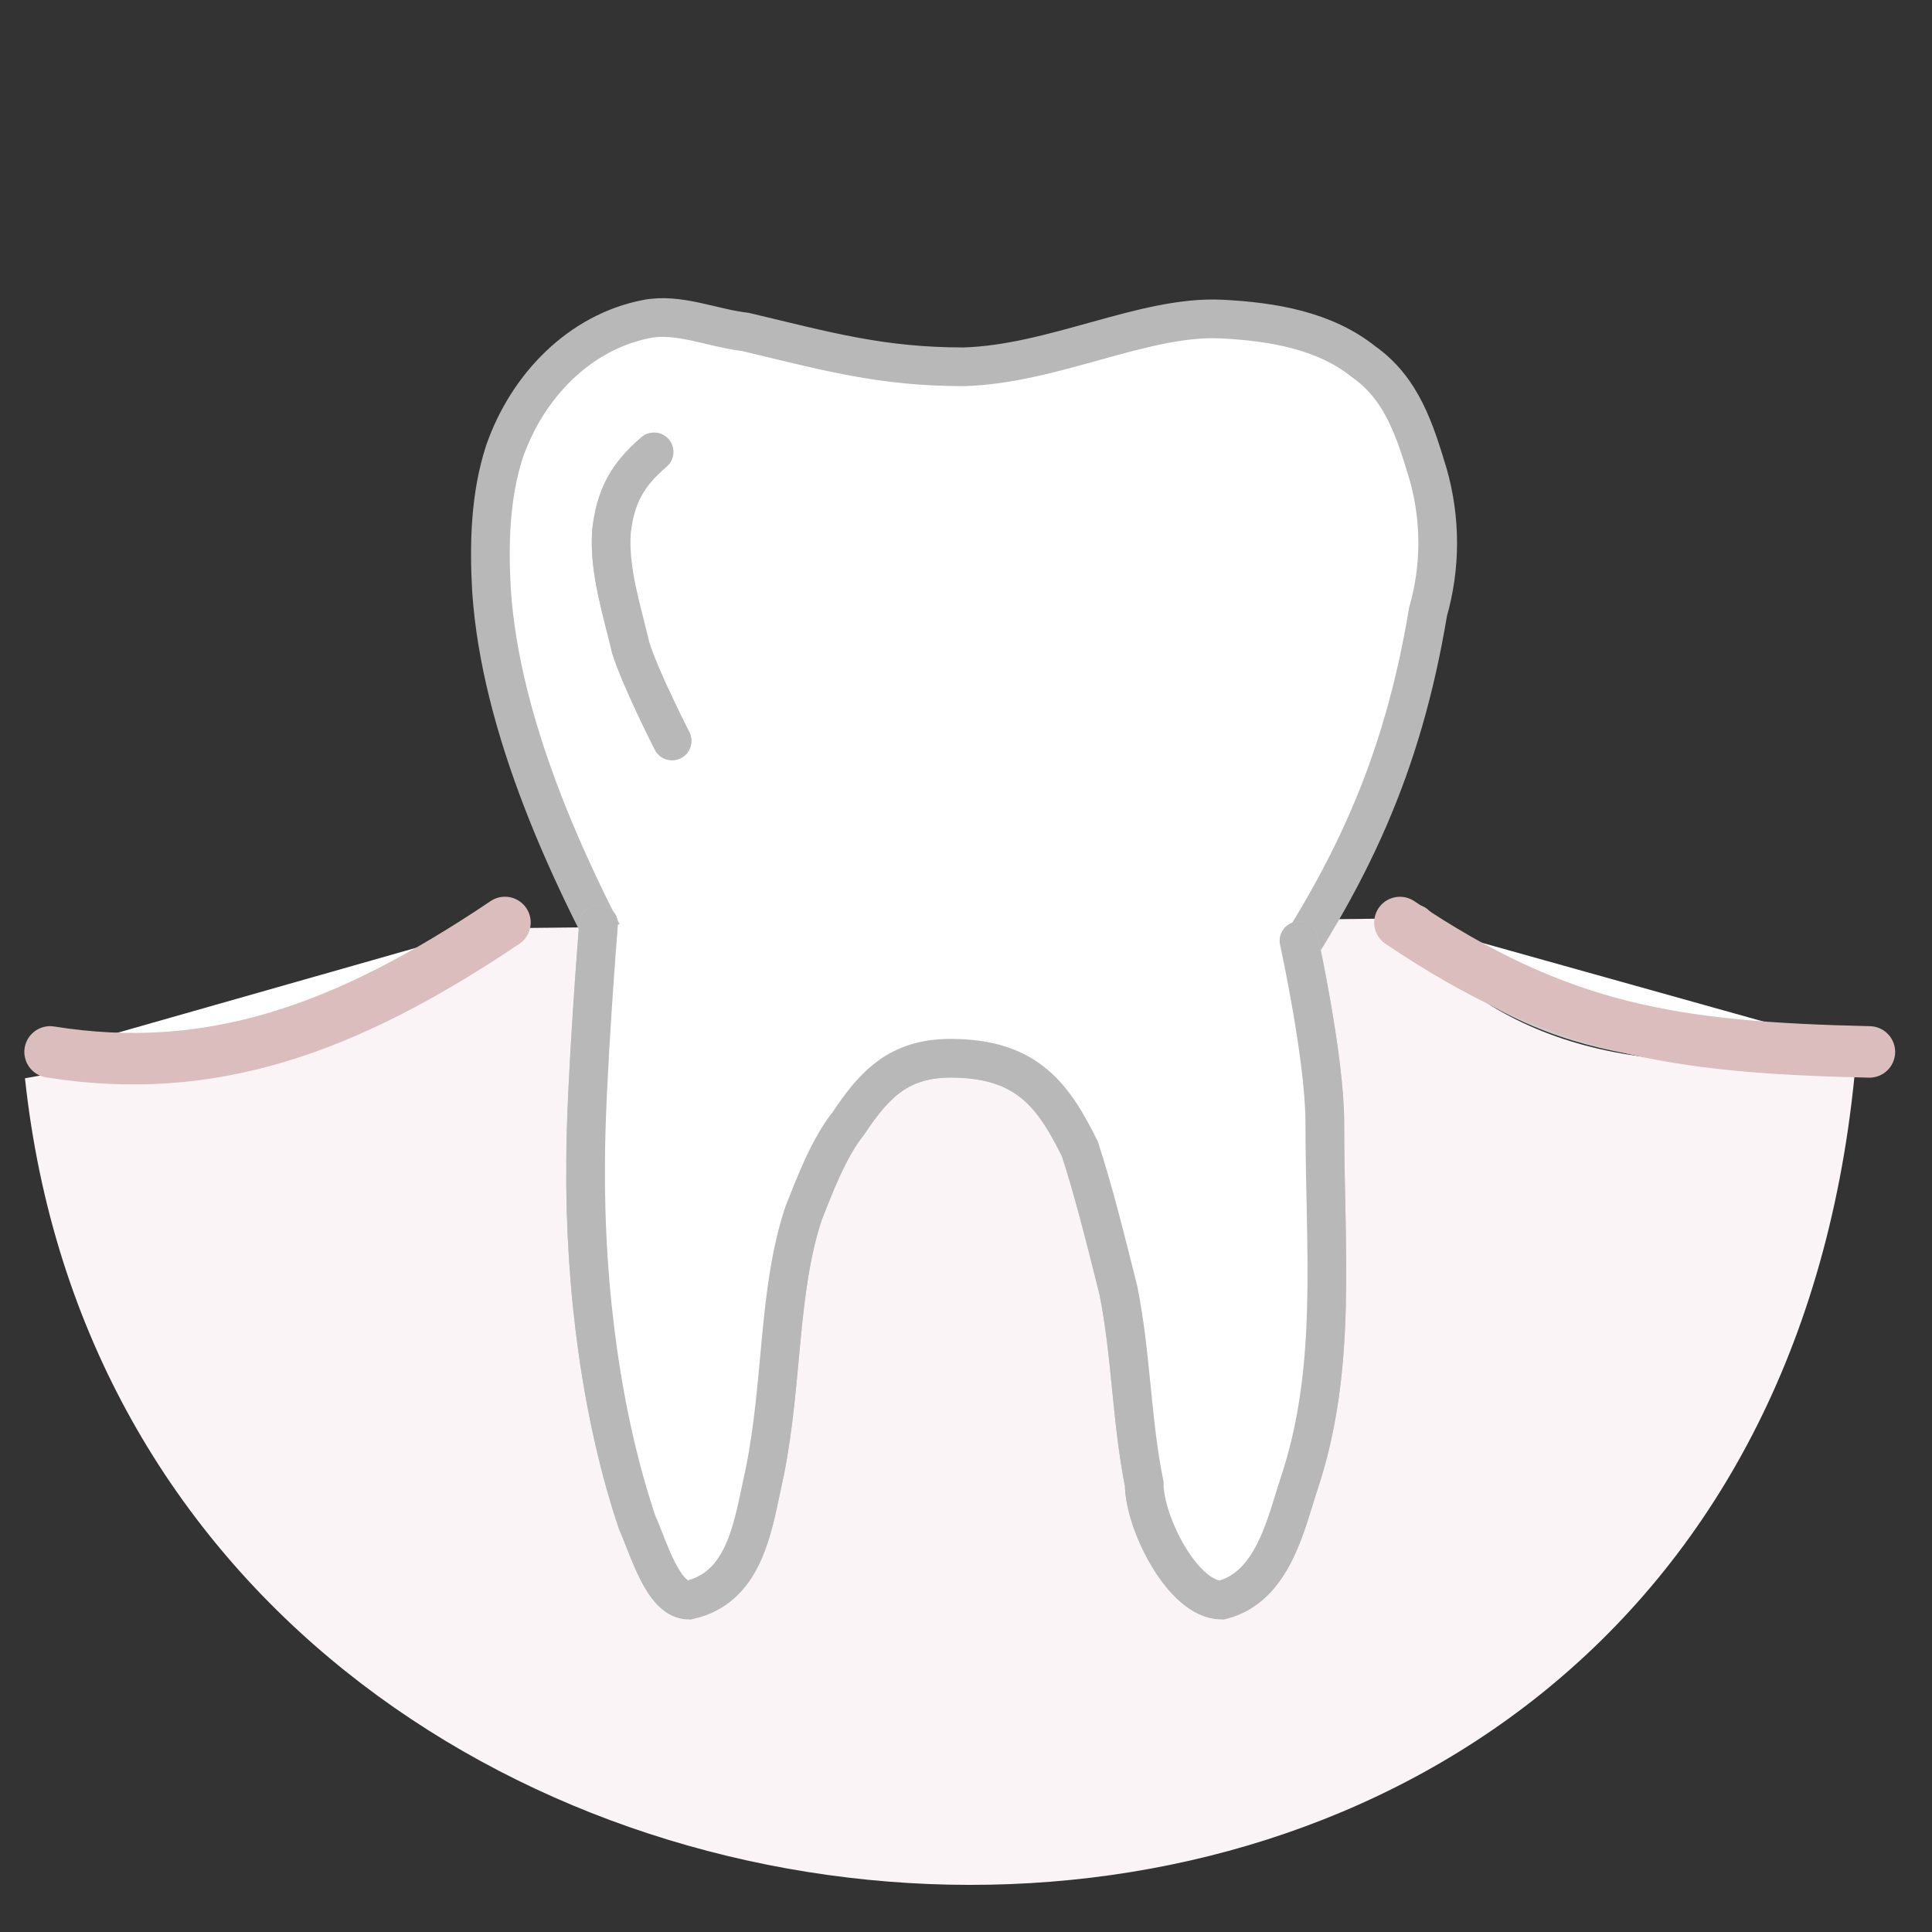 <?xml version="1.0" encoding="UTF-8" standalone="no"?>
<!-- Created with Inkscape (http://www.inkscape.org/) -->

<svg
   width="150"
   height="150"
   viewBox="0 0 39.688 39.688"
   version="1.1"
   id="svg1"
   xml:space="preserve"
   inkscape:version="1.4 (86a8ad7, 2024-10-11)"
   sodipodi:docname="zub.svg"
   xmlns:inkscape="http://www.inkscape.org/namespaces/inkscape"
   xmlns:sodipodi="http://sodipodi.sourceforge.net/DTD/sodipodi-0.dtd"
   xmlns="http://www.w3.org/2000/svg"
   xmlns:svg="http://www.w3.org/2000/svg"><rect x="0" y="0" width="39.688" height="39.688" fill="#333333" stroke="none"/><sodipodi:namedview
     id="namedview1"
     pagecolor="#ffffff"
     bordercolor="#000000"
     borderopacity="0.25"
     inkscape:showpageshadow="2"
     inkscape:pageopacity="0.0"
     inkscape:pagecheckerboard="0"
     inkscape:deskcolor="#d1d1d1"
     inkscape:document-units="mm"
     inkscape:zoom="2.5801858"
     inkscape:cx="97.473601"
     inkscape:cy="85.652746"
     inkscape:window-width="1360"
     inkscape:window-height="705"
     inkscape:window-x="-8"
     inkscape:window-y="-8"
     inkscape:window-maximized="1"
     inkscape:current-layer="layer1"
     showgrid="false" /><defs
     id="defs1" /><g
     inkscape:label="Слой 1"
     inkscape:groupmode="layer"
     id="layer1"><path
       style="fill:#fbf4f6;fill-opacity:1;stroke:none;stroke-width:0.265;stroke-linejoin:round;stroke-dasharray:none;stroke-opacity:1"
       d="M 0.513,22.15 C 4.334,21.447 8.873,21.071 9.844,19.073 L 28.712,18.868 c 1.804,2.497 4.895,3.45 9.434,2.666 C 36.32,45.396 2.775,43.284 0.513,22.15 Z"
       id="path13"
       sodipodi:nodetypes="ccccc" /><g
       id="g13"
       transform="matrix(0.265,0,0,0.265,-8.295,-7.146)"
       style="stroke:#cccccc;stroke-opacity:1"><g
         fill="none"
         stroke="#ffffff"
         stroke-width="3"
         stroke-linecap="round"
         id="g3"
         style="stroke:#cccccc;stroke-opacity:1"><path
           d="M 81.1,105 C 75.4,95 70.1,83.3 69.4,72.7 c -0.2,-3.6 -0.1,-7.3 1,-10.7 1.8,-5.2 5.9,-9.3 11,-10.3 2.5,-0.5 5.1,0.7 7.7,1 6.3,1.5 10.5,2.7 16.9,2.7 7,-0.2 14,-4 20,-3.7 4,0.2 8,0.9 11,3.3 3,2.1 4,5.4 5,8.7 1,3.5 1,7.2 0,10.7 -2,12 -6,20.6 -13,30.6"
           id="path2"
           style="stroke:#b8b8b8;stroke-opacity:1;fill:#ffffff;fill-opacity:1" /><path
           d="m 77.7,98.6 c 0,0 -1,12.4 -1,18.4 -0.1,10 1.3,20 4,28 0.9,2 2,6 4,6 4.5,-1 5,-6 5.9,-10 1.4,-7 1,-14 3,-20 0.8,-2 1.9,-5 3.5,-7 2,-3 3.9,-5 7.9,-5 6,0 8,3 10,7 1,3 2,7 3,11 1,5 1,10 2,15 0,3 3,9 6,9 4,-1 5,-6 6,-9 3,-9 2,-18 2,-28 0,-5 -2,-14.1 -2,-14.1 m 9,-1.3 c 10.126,9.714 20.545,9.467 33.599,9.4 M 83.4,84.4 c 0,0 -2.4,-4.7 -3.2,-7.2 -0.7,-3 -1.7,-6 -1.5,-9 C 79,65.5 79.9,63.8 82,62"
           id="path3"
           style="fill:#ffffff;fill-opacity:1;stroke:#cccccc;stroke-opacity:1"
           sodipodi:nodetypes="cccccccsccccssccccccc" /><path
           d="m 77.7,98.6 c 0,0 -1,12.4 -1,18.4 -0.1,10 1.3,20 4,28 0.9,2 2,6 4,6 4.5,-1 5,-6 5.9,-10 1.4,-7 1,-14 3,-20 0.8,-2 1.9,-5 3.5,-7 2,-3 3.9,-5 7.9,-5 6,0 8,3 10,7 1,3 2,7 3,11 1,5 1,10 2,15 0,3 3,9 6,9 4,-1 5,-6 6,-9 3,-9 2,-18 2,-28 0,-5 -2,-14.1 -2,-14.1 M 68.4,100 c -9.56,6.305 -20.624,8.891 -31.932,9 M 83.4,84.4 c 0,0 -2.4,-4.7 -3.2,-7.2 -0.7,-3 -1.7,-6 -1.5,-9 C 79,65.5 79.9,63.8 82,62"
           id="path14"
           style="fill:#ffffff;fill-opacity:1;stroke:#b8b8b8;stroke-opacity:1"
           sodipodi:nodetypes="cccccccsccccssccccccc" /></g></g><path
       style="display:inline;fill:#ffffff;fill-opacity:1;stroke:#dbbdbd;stroke-width:1.058;stroke-linecap:round;stroke-linejoin:round;stroke-dasharray:none;stroke-opacity:1"
       d="m 1.029,21.609 c 3.281,0.525 6.063,-0.45 9.344,-2.659"
       id="path15"
       sodipodi:nodetypes="cc"
       sodipodi:insensitive="true" /><path
       style="display:inline;fill:#ffffff;fill-opacity:1;stroke:#dbbdbd;stroke-width:1.058;stroke-linecap:round;stroke-linejoin:round;stroke-dasharray:none;stroke-opacity:1"
       d="M 38.402,21.609 C 34.403,21.519 32.039,21.159 28.758,18.951"
       id="path16"
       sodipodi:nodetypes="cc"
       sodipodi:insensitive="true" /></g></svg>
